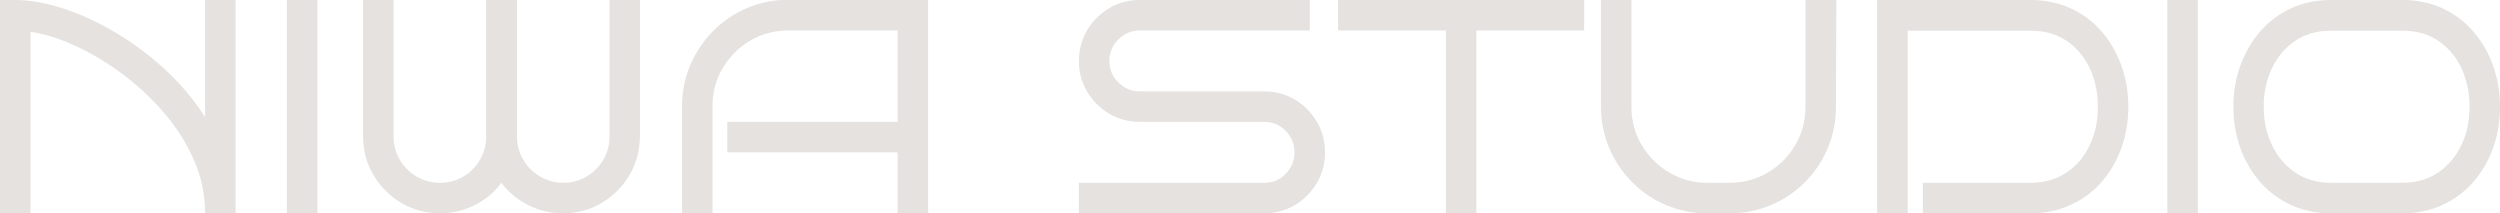 <?xml version="1.0" encoding="UTF-8"?>
<svg id="_レイヤー_2" data-name="レイヤー 2" xmlns="http://www.w3.org/2000/svg" viewBox="0 0 128 10.92">
  <defs>
    <style>
      .cls-1 {
        fill: #e5e2df;
      }
    </style>
  </defs>
  <g id="_レイヤー_1-2" data-name="レイヤー 1">
    <g>
      <path class="cls-1" d="M1.56,10.92H0V0h.78c.76,0,1.58.15,2.47.44.89.29,1.78.7,2.67,1.23.89.53,1.74,1.16,2.53,1.89.8.73,1.48,1.55,2.05,2.44V0h1.56v10.92h-1.56c0-.96-.19-1.87-.58-2.75-.39-.88-.91-1.69-1.55-2.43-.64-.74-1.36-1.4-2.14-1.98-.79-.58-1.58-1.05-2.39-1.42-.81-.37-1.57-.61-2.28-.71v9.29Z"/>
      <path class="cls-1" d="M16.25,10.92h-1.56V0h1.56v10.92Z"/>
      <path class="cls-1" d="M32.76,6.99c0,.72-.18,1.37-.53,1.97-.35.6-.83,1.07-1.42,1.43-.59.35-1.25.53-1.98.53-.64,0-1.24-.14-1.79-.42-.55-.28-1.01-.66-1.37-1.14-.35.48-.81.86-1.36,1.14-.55.28-1.15.42-1.79.42-.72,0-1.38-.18-1.97-.53-.6-.35-1.07-.83-1.43-1.43-.35-.6-.53-1.26-.53-1.97V0h1.56v6.99c0,.44.11.83.32,1.19.21.36.5.64.86.86.36.21.76.32,1.19.32s.82-.1,1.17-.3c.35-.2.64-.48.85-.82.21-.34.33-.72.35-1.14V0h1.58v6.99c0,.44.11.83.32,1.19.21.36.5.64.86.86.36.21.76.32,1.19.32s.83-.11,1.19-.32c.36-.21.64-.5.86-.86.21-.36.32-.76.32-1.19V0h1.56v6.99Z"/>
      <path class="cls-1" d="M47.52,10.92h-1.56v-3.12h-8.72v-1.56h8.72V1.56h-5.6c-.71,0-1.36.17-1.95.52-.59.35-1.06.82-1.41,1.41-.35.59-.52,1.25-.52,1.96v5.46h-1.56v-5.46c0-.75.14-1.45.42-2.11.28-.66.67-1.24,1.17-1.75.5-.5,1.08-.9,1.74-1.18.66-.28,1.36-.42,2.11-.42h7.16v10.92Z"/>
      <path class="cls-1" d="M67.84,7.8c0,.57-.14,1.09-.42,1.57-.28.47-.65.85-1.12,1.13s-.99.42-1.58.42h-9.48v-1.56h9.48c.44,0,.81-.15,1.11-.46.3-.31.45-.67.45-1.1s-.15-.79-.45-1.1c-.3-.31-.67-.46-1.11-.46h-6.36c-.57,0-1.09-.14-1.57-.42-.47-.28-.85-.66-1.13-1.13-.28-.47-.42-1-.42-1.57s.14-1.09.42-1.57c.28-.47.66-.85,1.13-1.13.47-.28,1-.42,1.57-.42h8.7v1.56h-8.7c-.43,0-.79.15-1.1.46s-.46.67-.46,1.1.15.79.46,1.1c.31.31.67.46,1.1.46h6.36c.58,0,1.11.14,1.58.42.47.28.84.66,1.12,1.13.28.47.42,1,.42,1.57Z"/>
      <path class="cls-1" d="M75.59,10.92h-1.56V1.56h-5.52V0h12.6v1.56h-5.52v9.36Z"/>
      <path class="cls-1" d="M94.02,0l-.02,5.46c0,.76-.14,1.47-.42,2.13-.28.66-.67,1.24-1.17,1.74s-1.08.89-1.74,1.17c-.66.28-1.36.42-2.11.42h-1.15c-.75,0-1.45-.14-2.11-.42-.66-.28-1.24-.67-1.74-1.18-.5-.5-.89-1.09-1.17-1.75-.28-.66-.42-1.36-.42-2.11V0h1.56v5.46c0,.72.17,1.37.52,1.96.35.59.82,1.06,1.41,1.41.59.35,1.24.53,1.95.53h1.15c.72,0,1.37-.18,1.96-.53.59-.35,1.06-.82,1.4-1.41.35-.59.52-1.24.52-1.96V0h1.58Z"/>
      <path class="cls-1" d="M108.97,5.46c0,.76-.12,1.47-.36,2.13-.24.66-.58,1.24-1.02,1.74-.44.5-.97.89-1.59,1.17-.62.28-1.3.42-2.05.42h-5.5v-1.56h5.5c.72,0,1.34-.18,1.86-.53.52-.35.92-.82,1.19-1.41.28-.59.41-1.24.41-1.96s-.14-1.37-.41-1.96c-.28-.59-.67-1.06-1.19-1.41-.52-.35-1.14-.52-1.86-.52h-6.28v9.36h-1.56V0h7.84c.75,0,1.43.14,2.05.42.62.28,1.15.67,1.59,1.18.44.5.78,1.09,1.02,1.75.24.66.36,1.36.36,2.11Z"/>
      <path class="cls-1" d="M112.53,10.92h-1.56V0h1.56v10.92Z"/>
      <path class="cls-1" d="M128,5.46c0,.76-.12,1.47-.36,2.13-.24.66-.58,1.24-1.02,1.74-.44.5-.97.89-1.58,1.17-.61.28-1.29.42-2.04.42h-3.63c-.76,0-1.45-.14-2.06-.42-.61-.28-1.14-.67-1.58-1.17-.44-.5-.78-1.08-1.02-1.74-.24-.66-.36-1.37-.36-2.13s.12-1.45.36-2.11c.24-.66.58-1.24,1.02-1.75.44-.5.97-.9,1.58-1.18.61-.28,1.3-.42,2.06-.42h3.63c.75,0,1.43.14,2.04.42.61.28,1.14.67,1.58,1.18.44.5.78,1.09,1.02,1.75.24.66.36,1.36.36,2.11ZM126.44,5.46c0-.72-.14-1.37-.41-1.96-.28-.59-.67-1.06-1.19-1.41-.51-.35-1.13-.52-1.85-.52h-3.63c-.72,0-1.33.17-1.85.52-.51.35-.91.82-1.19,1.41-.28.59-.42,1.25-.42,1.96s.14,1.37.42,1.96c.28.59.68,1.06,1.19,1.41.51.35,1.13.53,1.85.53h3.63c.72,0,1.33-.18,1.85-.53.51-.35.91-.82,1.19-1.41.28-.59.41-1.24.41-1.96Z"/>
    </g>
  </g>
</svg>